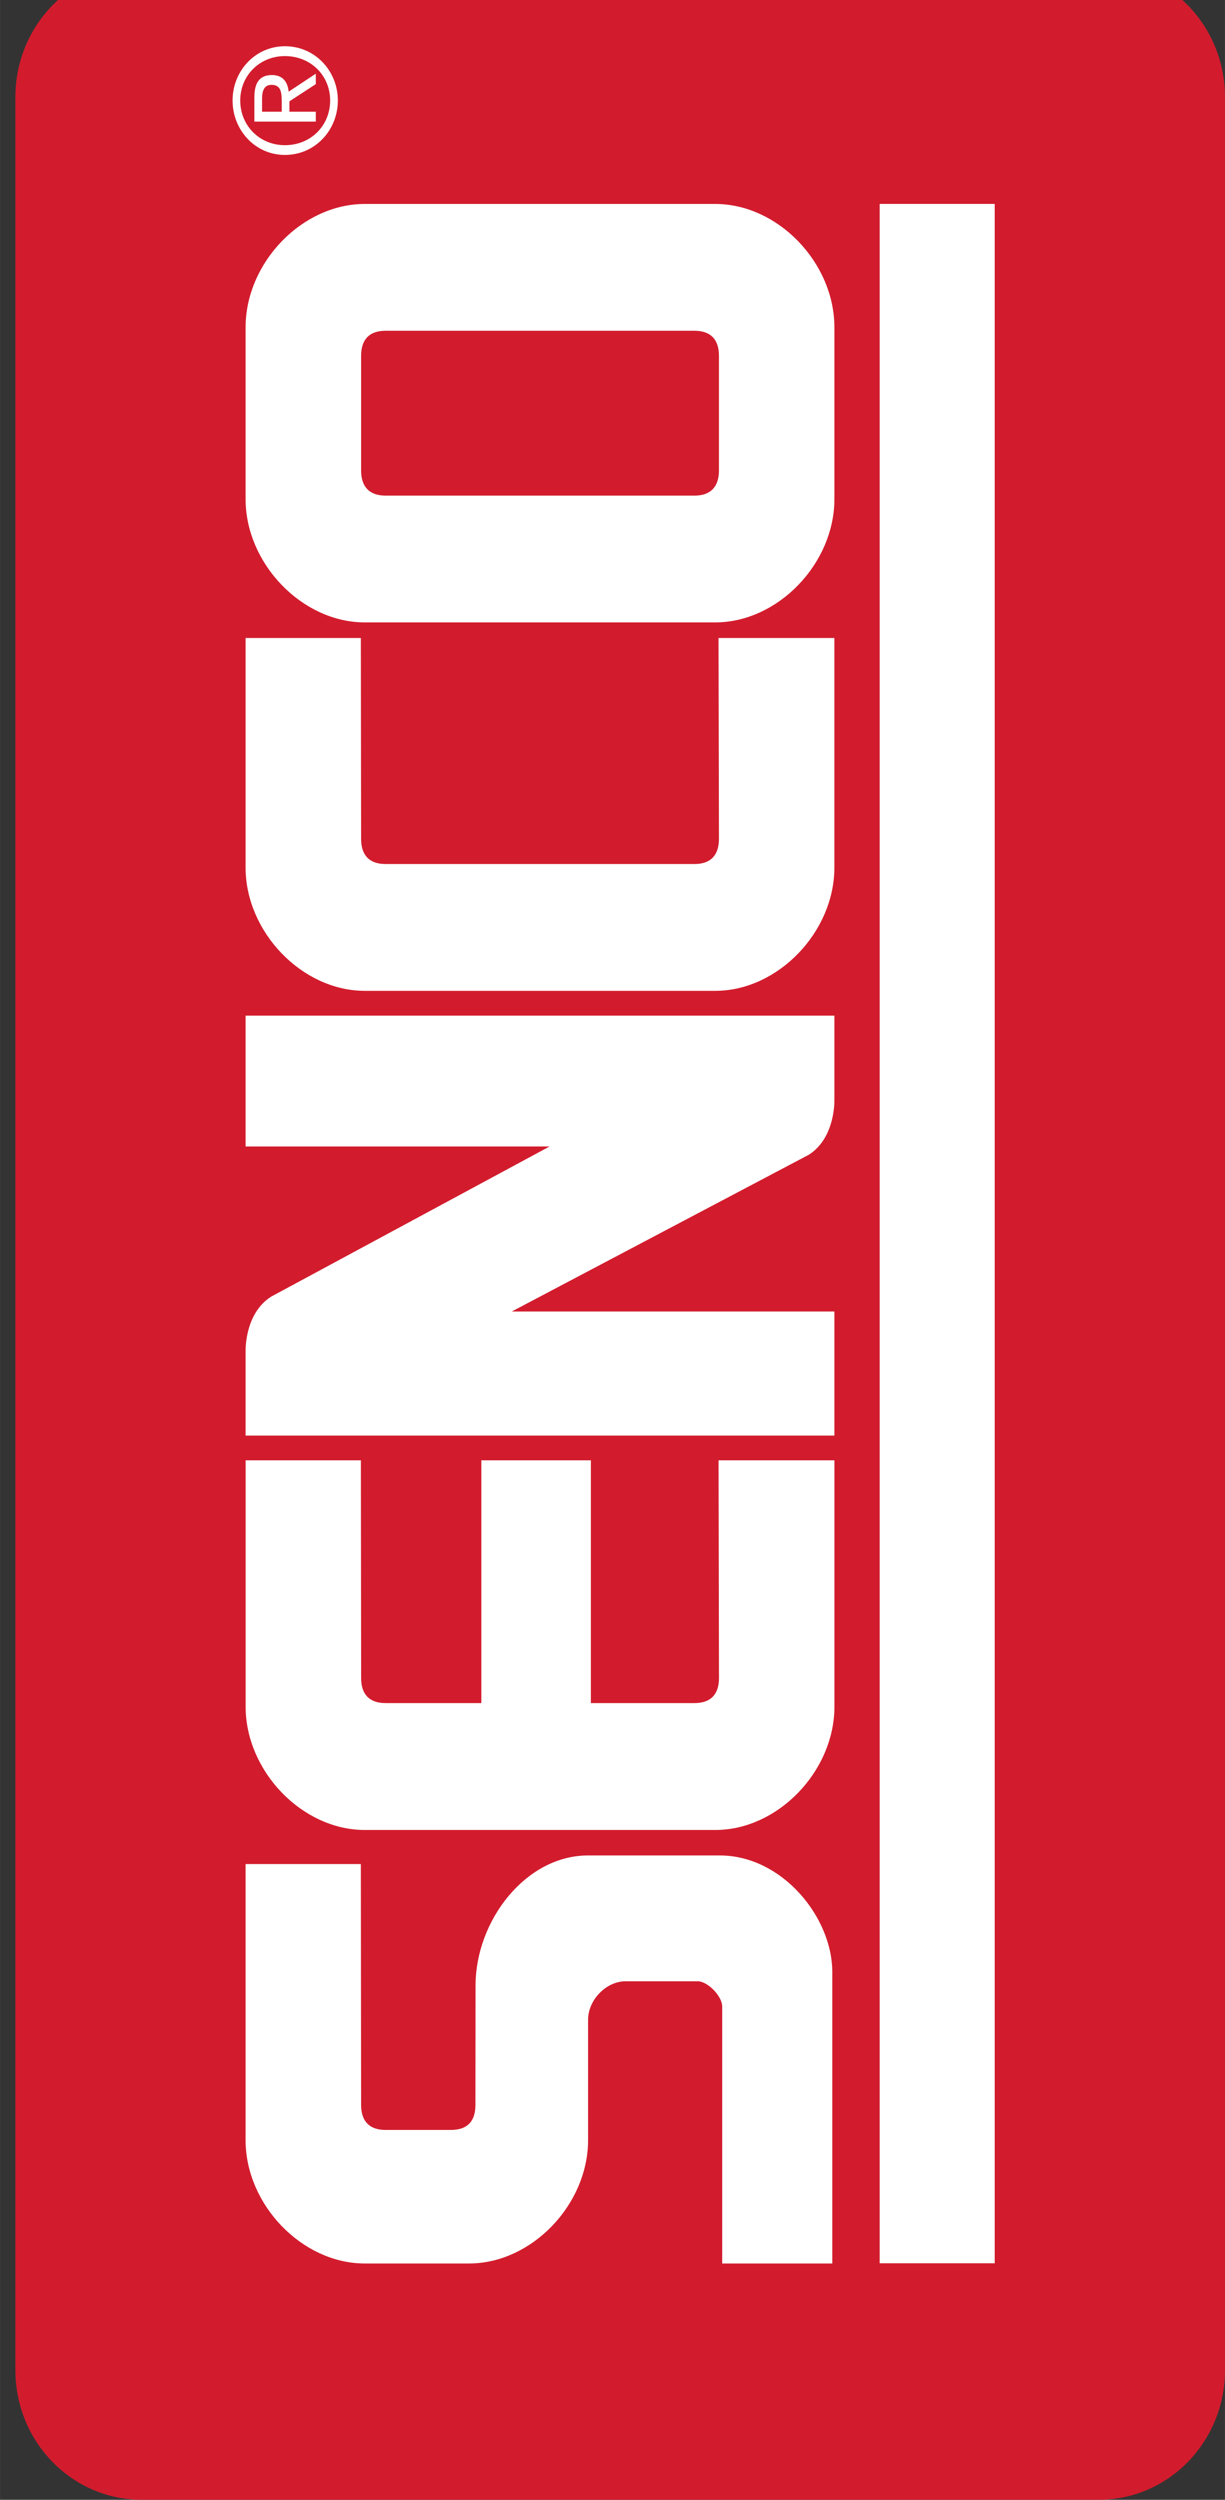 <?xml version="1.0" encoding="UTF-8"?>
<!-- Created with Inkscape (http://www.inkscape.org/) -->
<svg width="251" height="512" version="1.1" viewBox="0 0 66.41 135.47" xmlns="http://www.w3.org/2000/svg">
 <rect x="0" y="0" width="66.41" height="135.47" fill="#333333" stroke="none"/>
 <g transform="matrix(0 -.038 -.037 0 66.41 135.47)">
  <path d="m3611.4 184.87c0-102.1-82.77-184.87-184.87-184.87h-3241.6c-102.1 0-184.87 82.77-184.87 184.87v1402.6c0 102.1 82.77 184.87 184.87 184.87h3241.6c102.1 0 184.87-82.77 184.87-184.87v-1402.6" fill="#d21c2d"/>
  <g fill="#fff">
   <path d="m703.59 736.69c14.644 0 35.906 21.329 35.906 35.879v105.63c0 28.508-26.59 55.02-54.984 55.02h-171.61c-91.887 0-175.89 82.601-175.89 174.39v152.88c0 91.88 84 174.55 175.89 174.55h393.76v-168.86l-343.54-0.39c-22.629 0-35.664-11.59-35.664-35.8v-95.81c0-25.99 14.308-35.92 35.664-35.92l170.43-0.16c91.843 0 185.36-73.08 185.36-164.88v-192.89c0-91.887-88.531-164.95-166.12-164.95h-415.77v161.31h366.57"/>
   <path d="m1136.2 1089.6h346.21v-160.48h-346.21v-151.91c0-24.129 12.93-35.817 35.75-35.817l310.46 0.637v-169.78h-351.31c-91.87 0-175.86 82.679-175.86 174.52v513.68c0 91.84 83.987 174.52 175.86 174.52h351.31v-168.84l-310.46-0.38c-22.82 0-35.75-11.58-35.75-35.84v-140.31"/>
   <path d="m1918.2 609.77c24.46-39.379 78.35-37.461 78.35-37.461h120.08v862.72h-186.63v-445.4l-214.12 407.9c-24.35 39.47-78.16 37.5-78.16 37.5h-120.01v-862.72h176.92v472.75l223.57-435.29"/>
   <path d="m2332.8 777.26c0-24.129 12.99-35.817 35.96-35.817l286.39 0.637v-169.75h-327.42c-91.79 0-175.77 82.652-175.77 174.49v513.66c0 91.89 83.98 174.56 175.77 174.56h327.42v-168.86l-286.39-0.38c-22.97 0-35.96-11.6-35.96-35.85v-452.69"/>
   <path d="m3274.2 505.95h-2936.9v-168.54h2936.9v168.54"/>
   <path d="m3057.5 741.44c22.9 0 35.79 11.7 35.79 35.809v452.73c0 24.23-12.89 35.81-35.79 35.81h-163.38c-22.83 0-35.92-11.58-35.92-35.81v-452.73c0-24.109 13.09-35.809 35.92-35.809zm-204.37-169.14c-91.72 0-175.73 82.668-175.73 174.54v513.65c0 91.88 84.01 174.54 175.73 174.54h245.05c92.13 0 175.94-82.66 175.94-174.54v-513.65c0-91.871-83.81-174.54-175.94-174.54h-245.05"/>
   <path d="m3405.7 1382.1h14.48c12.41 0 23.81 0.79 23.81 14.89 0 12.01-10.43 13.91-19.84 13.91h-18.45zm-14.11 40.07h34.69c21.64 0 31.68-8.35 31.68-25.79 0-16.29-10.23-23-23.7-24.45l25.65-39.76h-14.88l-24.54 38.66h-14.79v-38.66h-14.11zm30.13-111.03c35.67 0 63.29 28.53 63.29 66.28 0 37-27.62 65.46-63.29 65.46-36.05 0-63.78-28.46-63.78-65.46 0-37.75 27.73-66.28 63.78-66.28m0 142.97c42.01 0 77.34-33.18 77.34-76.69 0-44.22-35.33-77.55-77.34-77.55-42.3 0-77.69 33.33-77.69 77.55 0 43.51 35.39 76.69 77.69 76.69"/>
  </g>
 </g>
</svg>
